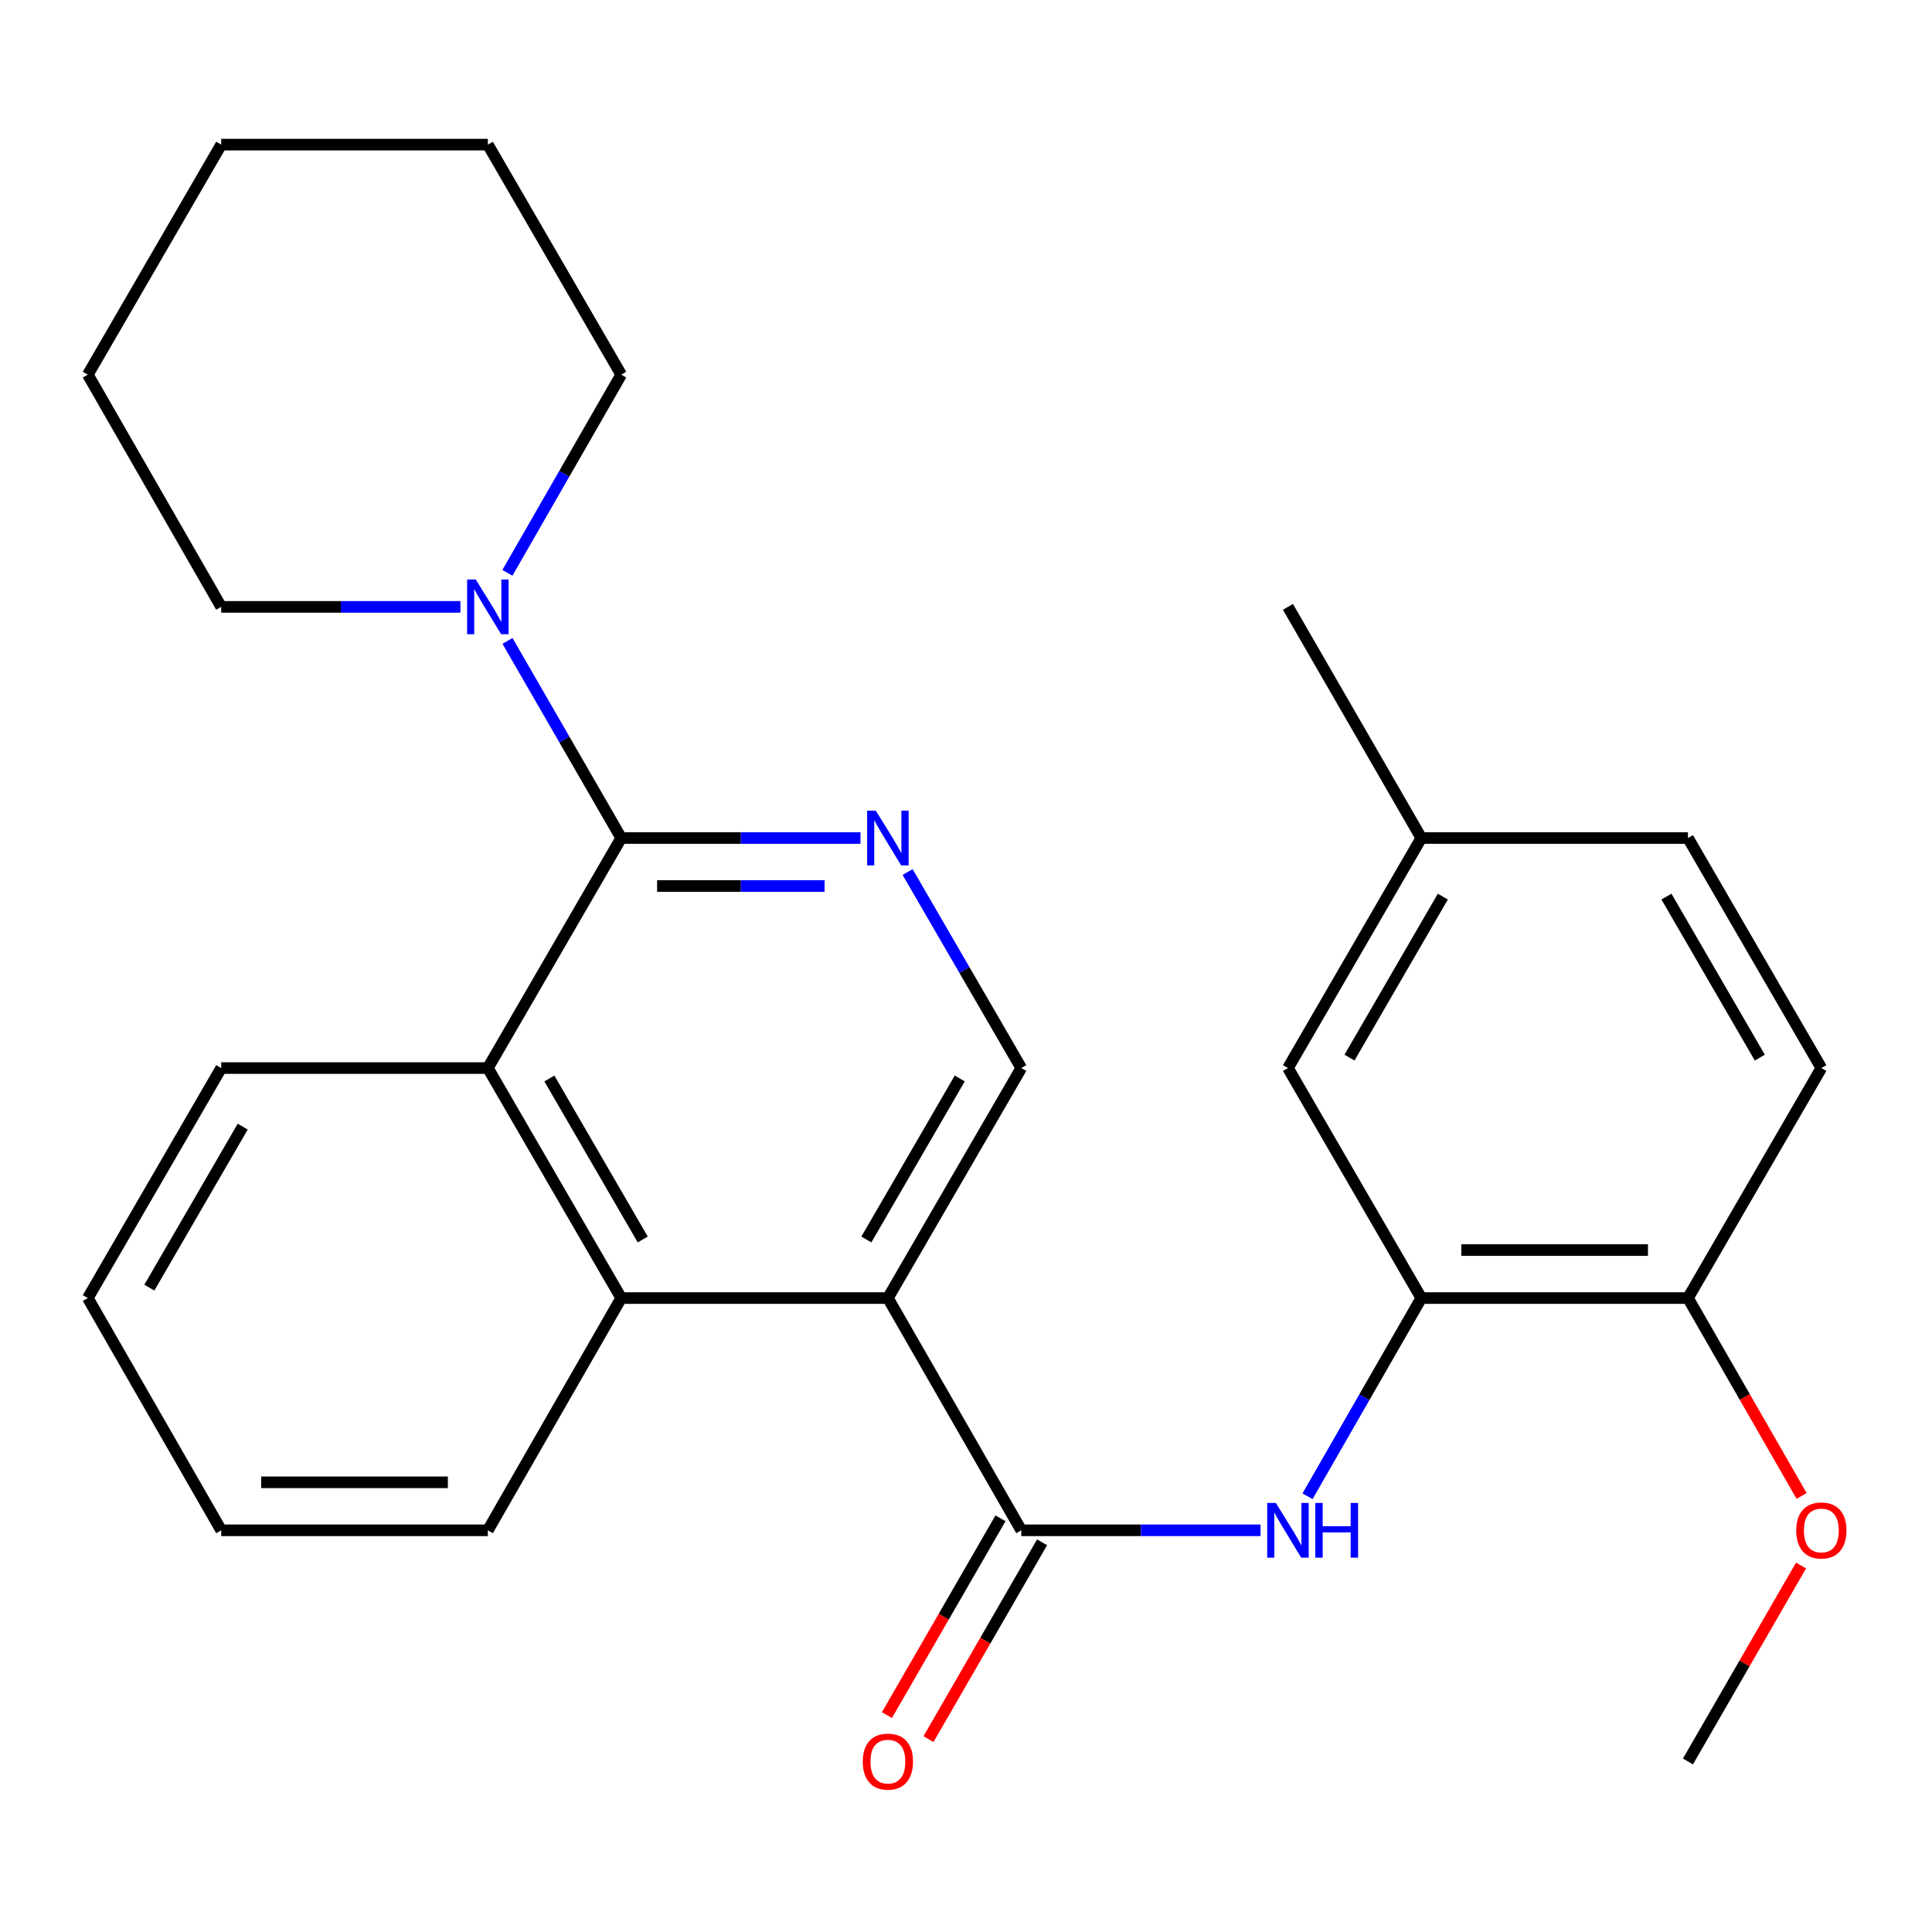 <?xml version='1.0' encoding='iso-8859-1'?>
<svg version='1.1' baseProfile='full'
              xmlns='http://www.w3.org/2000/svg'
                      xmlns:rdkit='http://www.rdkit.org/xml'
                      xmlns:xlink='http://www.w3.org/1999/xlink'
                  xml:space='preserve'
width='1000px' height='1000px' viewBox='0 0 1000 1000'>
<!-- END OF HEADER -->
<rect style='opacity:1.0;fill:#FFFFFF;stroke:none' width='1000' height='1000' x='0' y='0'> </rect>
<path class='bond-1' d='M 459.571,671.875 L 528.613,792.085' style='fill:none;fill-rule:evenodd;stroke:#000000;stroke-width:6px;stroke-linecap:butt;stroke-linejoin:miter;stroke-opacity:1' />
<path class='bond-3' d='M 459.571,671.875 L 321.541,671.875' style='fill:none;fill-rule:evenodd;stroke:#000000;stroke-width:6px;stroke-linecap:butt;stroke-linejoin:miter;stroke-opacity:1' />
<path class='bond-7' d='M 459.571,671.875 L 528.613,552.824' style='fill:none;fill-rule:evenodd;stroke:#000000;stroke-width:6px;stroke-linecap:butt;stroke-linejoin:miter;stroke-opacity:1' />
<path class='bond-7' d='M 448.435,641.553 L 496.764,558.217' style='fill:none;fill-rule:evenodd;stroke:#000000;stroke-width:6px;stroke-linecap:butt;stroke-linejoin:miter;stroke-opacity:1' />
<path class='bond-0' d='M 321.541,433.76 L 383.461,433.76' style='fill:none;fill-rule:evenodd;stroke:#000000;stroke-width:6px;stroke-linecap:butt;stroke-linejoin:miter;stroke-opacity:1' />
<path class='bond-0' d='M 383.461,433.76 L 445.38,433.76' style='fill:none;fill-rule:evenodd;stroke:#0000FF;stroke-width:6px;stroke-linecap:butt;stroke-linejoin:miter;stroke-opacity:1' />
<path class='bond-0' d='M 340.117,458.605 L 383.461,458.605' style='fill:none;fill-rule:evenodd;stroke:#000000;stroke-width:6px;stroke-linecap:butt;stroke-linejoin:miter;stroke-opacity:1' />
<path class='bond-0' d='M 383.461,458.605 L 426.804,458.605' style='fill:none;fill-rule:evenodd;stroke:#0000FF;stroke-width:6px;stroke-linecap:butt;stroke-linejoin:miter;stroke-opacity:1' />
<path class='bond-6' d='M 321.541,433.76 L 292.108,382.745' style='fill:none;fill-rule:evenodd;stroke:#000000;stroke-width:6px;stroke-linecap:butt;stroke-linejoin:miter;stroke-opacity:1' />
<path class='bond-6' d='M 292.108,382.745 L 262.675,331.729' style='fill:none;fill-rule:evenodd;stroke:#0000FF;stroke-width:6px;stroke-linecap:butt;stroke-linejoin:miter;stroke-opacity:1' />
<path class='bond-27' d='M 321.541,433.76 L 252.513,552.824' style='fill:none;fill-rule:evenodd;stroke:#000000;stroke-width:6px;stroke-linecap:butt;stroke-linejoin:miter;stroke-opacity:1' />
<path class='bond-5' d='M 528.613,792.085 L 590.532,792.085' style='fill:none;fill-rule:evenodd;stroke:#000000;stroke-width:6px;stroke-linecap:butt;stroke-linejoin:miter;stroke-opacity:1' />
<path class='bond-5' d='M 590.532,792.085 L 652.452,792.085' style='fill:none;fill-rule:evenodd;stroke:#0000FF;stroke-width:6px;stroke-linecap:butt;stroke-linejoin:miter;stroke-opacity:1' />
<path class='bond-9' d='M 517.853,785.876 L 488.46,836.811' style='fill:none;fill-rule:evenodd;stroke:#000000;stroke-width:6px;stroke-linecap:butt;stroke-linejoin:miter;stroke-opacity:1' />
<path class='bond-9' d='M 488.46,836.811 L 459.067,887.746' style='fill:none;fill-rule:evenodd;stroke:#FF0000;stroke-width:6px;stroke-linecap:butt;stroke-linejoin:miter;stroke-opacity:1' />
<path class='bond-9' d='M 539.373,798.294 L 509.98,849.229' style='fill:none;fill-rule:evenodd;stroke:#000000;stroke-width:6px;stroke-linecap:butt;stroke-linejoin:miter;stroke-opacity:1' />
<path class='bond-9' d='M 509.98,849.229 L 480.587,900.164' style='fill:none;fill-rule:evenodd;stroke:#FF0000;stroke-width:6px;stroke-linecap:butt;stroke-linejoin:miter;stroke-opacity:1' />
<path class='bond-2' d='M 469.777,451.361 L 499.195,502.092' style='fill:none;fill-rule:evenodd;stroke:#0000FF;stroke-width:6px;stroke-linecap:butt;stroke-linejoin:miter;stroke-opacity:1' />
<path class='bond-2' d='M 499.195,502.092 L 528.613,552.824' style='fill:none;fill-rule:evenodd;stroke:#000000;stroke-width:6px;stroke-linecap:butt;stroke-linejoin:miter;stroke-opacity:1' />
<path class='bond-4' d='M 321.541,671.875 L 252.513,552.824' style='fill:none;fill-rule:evenodd;stroke:#000000;stroke-width:6px;stroke-linecap:butt;stroke-linejoin:miter;stroke-opacity:1' />
<path class='bond-4' d='M 332.681,641.555 L 284.361,558.219' style='fill:none;fill-rule:evenodd;stroke:#000000;stroke-width:6px;stroke-linecap:butt;stroke-linejoin:miter;stroke-opacity:1' />
<path class='bond-18' d='M 321.541,671.875 L 252.513,792.085' style='fill:none;fill-rule:evenodd;stroke:#000000;stroke-width:6px;stroke-linecap:butt;stroke-linejoin:miter;stroke-opacity:1' />
<path class='bond-19' d='M 252.513,552.824 L 114.497,552.824' style='fill:none;fill-rule:evenodd;stroke:#000000;stroke-width:6px;stroke-linecap:butt;stroke-linejoin:miter;stroke-opacity:1' />
<path class='bond-8' d='M 676.764,774.459 L 706.217,723.167' style='fill:none;fill-rule:evenodd;stroke:#0000FF;stroke-width:6px;stroke-linecap:butt;stroke-linejoin:miter;stroke-opacity:1' />
<path class='bond-8' d='M 706.217,723.167 L 735.671,671.875' style='fill:none;fill-rule:evenodd;stroke:#000000;stroke-width:6px;stroke-linecap:butt;stroke-linejoin:miter;stroke-opacity:1' />
<path class='bond-16' d='M 262.635,296.491 L 292.088,245.205' style='fill:none;fill-rule:evenodd;stroke:#0000FF;stroke-width:6px;stroke-linecap:butt;stroke-linejoin:miter;stroke-opacity:1' />
<path class='bond-16' d='M 292.088,245.205 L 321.541,193.92' style='fill:none;fill-rule:evenodd;stroke:#000000;stroke-width:6px;stroke-linecap:butt;stroke-linejoin:miter;stroke-opacity:1' />
<path class='bond-17' d='M 238.322,314.116 L 176.41,314.116' style='fill:none;fill-rule:evenodd;stroke:#0000FF;stroke-width:6px;stroke-linecap:butt;stroke-linejoin:miter;stroke-opacity:1' />
<path class='bond-17' d='M 176.41,314.116 L 114.497,314.116' style='fill:none;fill-rule:evenodd;stroke:#000000;stroke-width:6px;stroke-linecap:butt;stroke-linejoin:miter;stroke-opacity:1' />
<path class='bond-10' d='M 735.671,671.875 L 873.687,671.875' style='fill:none;fill-rule:evenodd;stroke:#000000;stroke-width:6px;stroke-linecap:butt;stroke-linejoin:miter;stroke-opacity:1' />
<path class='bond-10' d='M 756.374,647.029 L 852.985,647.029' style='fill:none;fill-rule:evenodd;stroke:#000000;stroke-width:6px;stroke-linecap:butt;stroke-linejoin:miter;stroke-opacity:1' />
<path class='bond-11' d='M 735.671,671.875 L 666.643,552.824' style='fill:none;fill-rule:evenodd;stroke:#000000;stroke-width:6px;stroke-linecap:butt;stroke-linejoin:miter;stroke-opacity:1' />
<path class='bond-12' d='M 873.687,671.875 L 942.729,552.824' style='fill:none;fill-rule:evenodd;stroke:#000000;stroke-width:6px;stroke-linecap:butt;stroke-linejoin:miter;stroke-opacity:1' />
<path class='bond-15' d='M 873.687,671.875 L 903.1,723.087' style='fill:none;fill-rule:evenodd;stroke:#000000;stroke-width:6px;stroke-linecap:butt;stroke-linejoin:miter;stroke-opacity:1' />
<path class='bond-15' d='M 903.1,723.087 L 932.514,774.299' style='fill:none;fill-rule:evenodd;stroke:#FF0000;stroke-width:6px;stroke-linecap:butt;stroke-linejoin:miter;stroke-opacity:1' />
<path class='bond-13' d='M 666.643,552.824 L 735.671,433.76' style='fill:none;fill-rule:evenodd;stroke:#000000;stroke-width:6px;stroke-linecap:butt;stroke-linejoin:miter;stroke-opacity:1' />
<path class='bond-13' d='M 698.491,547.426 L 746.811,464.081' style='fill:none;fill-rule:evenodd;stroke:#000000;stroke-width:6px;stroke-linecap:butt;stroke-linejoin:miter;stroke-opacity:1' />
<path class='bond-29' d='M 942.729,552.824 L 873.687,433.76' style='fill:none;fill-rule:evenodd;stroke:#000000;stroke-width:6px;stroke-linecap:butt;stroke-linejoin:miter;stroke-opacity:1' />
<path class='bond-29' d='M 910.88,547.428 L 862.55,464.083' style='fill:none;fill-rule:evenodd;stroke:#000000;stroke-width:6px;stroke-linecap:butt;stroke-linejoin:miter;stroke-opacity:1' />
<path class='bond-14' d='M 735.671,433.76 L 873.687,433.76' style='fill:none;fill-rule:evenodd;stroke:#000000;stroke-width:6px;stroke-linecap:butt;stroke-linejoin:miter;stroke-opacity:1' />
<path class='bond-20' d='M 735.671,433.76 L 666.643,314.116' style='fill:none;fill-rule:evenodd;stroke:#000000;stroke-width:6px;stroke-linecap:butt;stroke-linejoin:miter;stroke-opacity:1' />
<path class='bond-21' d='M 932.219,810.298 L 902.953,861.013' style='fill:none;fill-rule:evenodd;stroke:#FF0000;stroke-width:6px;stroke-linecap:butt;stroke-linejoin:miter;stroke-opacity:1' />
<path class='bond-21' d='M 902.953,861.013 L 873.687,911.729' style='fill:none;fill-rule:evenodd;stroke:#000000;stroke-width:6px;stroke-linecap:butt;stroke-linejoin:miter;stroke-opacity:1' />
<path class='bond-23' d='M 321.541,193.92 L 252.513,74.856' style='fill:none;fill-rule:evenodd;stroke:#000000;stroke-width:6px;stroke-linecap:butt;stroke-linejoin:miter;stroke-opacity:1' />
<path class='bond-22' d='M 114.497,314.116 L 45.455,193.92' style='fill:none;fill-rule:evenodd;stroke:#000000;stroke-width:6px;stroke-linecap:butt;stroke-linejoin:miter;stroke-opacity:1' />
<path class='bond-24' d='M 252.513,792.085 L 114.497,792.085' style='fill:none;fill-rule:evenodd;stroke:#000000;stroke-width:6px;stroke-linecap:butt;stroke-linejoin:miter;stroke-opacity:1' />
<path class='bond-24' d='M 231.81,767.239 L 135.199,767.239' style='fill:none;fill-rule:evenodd;stroke:#000000;stroke-width:6px;stroke-linecap:butt;stroke-linejoin:miter;stroke-opacity:1' />
<path class='bond-28' d='M 114.497,552.824 L 45.455,671.875' style='fill:none;fill-rule:evenodd;stroke:#000000;stroke-width:6px;stroke-linecap:butt;stroke-linejoin:miter;stroke-opacity:1' />
<path class='bond-28' d='M 125.633,583.146 L 77.303,666.481' style='fill:none;fill-rule:evenodd;stroke:#000000;stroke-width:6px;stroke-linecap:butt;stroke-linejoin:miter;stroke-opacity:1' />
<path class='bond-26' d='M 45.455,193.92 L 114.497,74.856' style='fill:none;fill-rule:evenodd;stroke:#000000;stroke-width:6px;stroke-linecap:butt;stroke-linejoin:miter;stroke-opacity:1' />
<path class='bond-30' d='M 252.513,74.856 L 114.497,74.856' style='fill:none;fill-rule:evenodd;stroke:#000000;stroke-width:6px;stroke-linecap:butt;stroke-linejoin:miter;stroke-opacity:1' />
<path class='bond-25' d='M 114.497,792.085 L 45.455,671.875' style='fill:none;fill-rule:evenodd;stroke:#000000;stroke-width:6px;stroke-linecap:butt;stroke-linejoin:miter;stroke-opacity:1' />
<path  class='atom-3' d='M 453.311 419.6
L 462.591 434.6
Q 463.511 436.08, 464.991 438.76
Q 466.471 441.44, 466.551 441.6
L 466.551 419.6
L 470.311 419.6
L 470.311 447.92
L 466.431 447.92
L 456.471 431.52
Q 455.311 429.6, 454.071 427.4
Q 452.871 425.2, 452.511 424.52
L 452.511 447.92
L 448.831 447.92
L 448.831 419.6
L 453.311 419.6
' fill='#0000FF'/>
<path  class='atom-6' d='M 660.383 777.925
L 669.663 792.925
Q 670.583 794.405, 672.063 797.085
Q 673.543 799.765, 673.623 799.925
L 673.623 777.925
L 677.383 777.925
L 677.383 806.245
L 673.503 806.245
L 663.543 789.845
Q 662.383 787.925, 661.143 785.725
Q 659.943 783.525, 659.583 782.845
L 659.583 806.245
L 655.903 806.245
L 655.903 777.925
L 660.383 777.925
' fill='#0000FF'/>
<path  class='atom-6' d='M 680.783 777.925
L 684.623 777.925
L 684.623 789.965
L 699.103 789.965
L 699.103 777.925
L 702.943 777.925
L 702.943 806.245
L 699.103 806.245
L 699.103 793.165
L 684.623 793.165
L 684.623 806.245
L 680.783 806.245
L 680.783 777.925
' fill='#0000FF'/>
<path  class='atom-7' d='M 246.253 299.956
L 255.533 314.956
Q 256.453 316.436, 257.933 319.116
Q 259.413 321.796, 259.493 321.956
L 259.493 299.956
L 263.253 299.956
L 263.253 328.276
L 259.373 328.276
L 249.413 311.876
Q 248.253 309.956, 247.013 307.756
Q 245.813 305.556, 245.453 304.876
L 245.453 328.276
L 241.773 328.276
L 241.773 299.956
L 246.253 299.956
' fill='#0000FF'/>
<path  class='atom-10' d='M 446.571 911.809
Q 446.571 905.009, 449.931 901.209
Q 453.291 897.409, 459.571 897.409
Q 465.851 897.409, 469.211 901.209
Q 472.571 905.009, 472.571 911.809
Q 472.571 918.689, 469.171 922.609
Q 465.771 926.489, 459.571 926.489
Q 453.331 926.489, 449.931 922.609
Q 446.571 918.729, 446.571 911.809
M 459.571 923.289
Q 463.891 923.289, 466.211 920.409
Q 468.571 917.489, 468.571 911.809
Q 468.571 906.249, 466.211 903.449
Q 463.891 900.609, 459.571 900.609
Q 455.251 900.609, 452.891 903.409
Q 450.571 906.209, 450.571 911.809
Q 450.571 917.529, 452.891 920.409
Q 455.251 923.289, 459.571 923.289
' fill='#FF0000'/>
<path  class='atom-16' d='M 929.729 792.165
Q 929.729 785.365, 933.089 781.565
Q 936.449 777.765, 942.729 777.765
Q 949.009 777.765, 952.369 781.565
Q 955.729 785.365, 955.729 792.165
Q 955.729 799.045, 952.329 802.965
Q 948.929 806.845, 942.729 806.845
Q 936.489 806.845, 933.089 802.965
Q 929.729 799.085, 929.729 792.165
M 942.729 803.645
Q 947.049 803.645, 949.369 800.765
Q 951.729 797.845, 951.729 792.165
Q 951.729 786.605, 949.369 783.805
Q 947.049 780.965, 942.729 780.965
Q 938.409 780.965, 936.049 783.765
Q 933.729 786.565, 933.729 792.165
Q 933.729 797.885, 936.049 800.765
Q 938.409 803.645, 942.729 803.645
' fill='#FF0000'/>
</svg>

